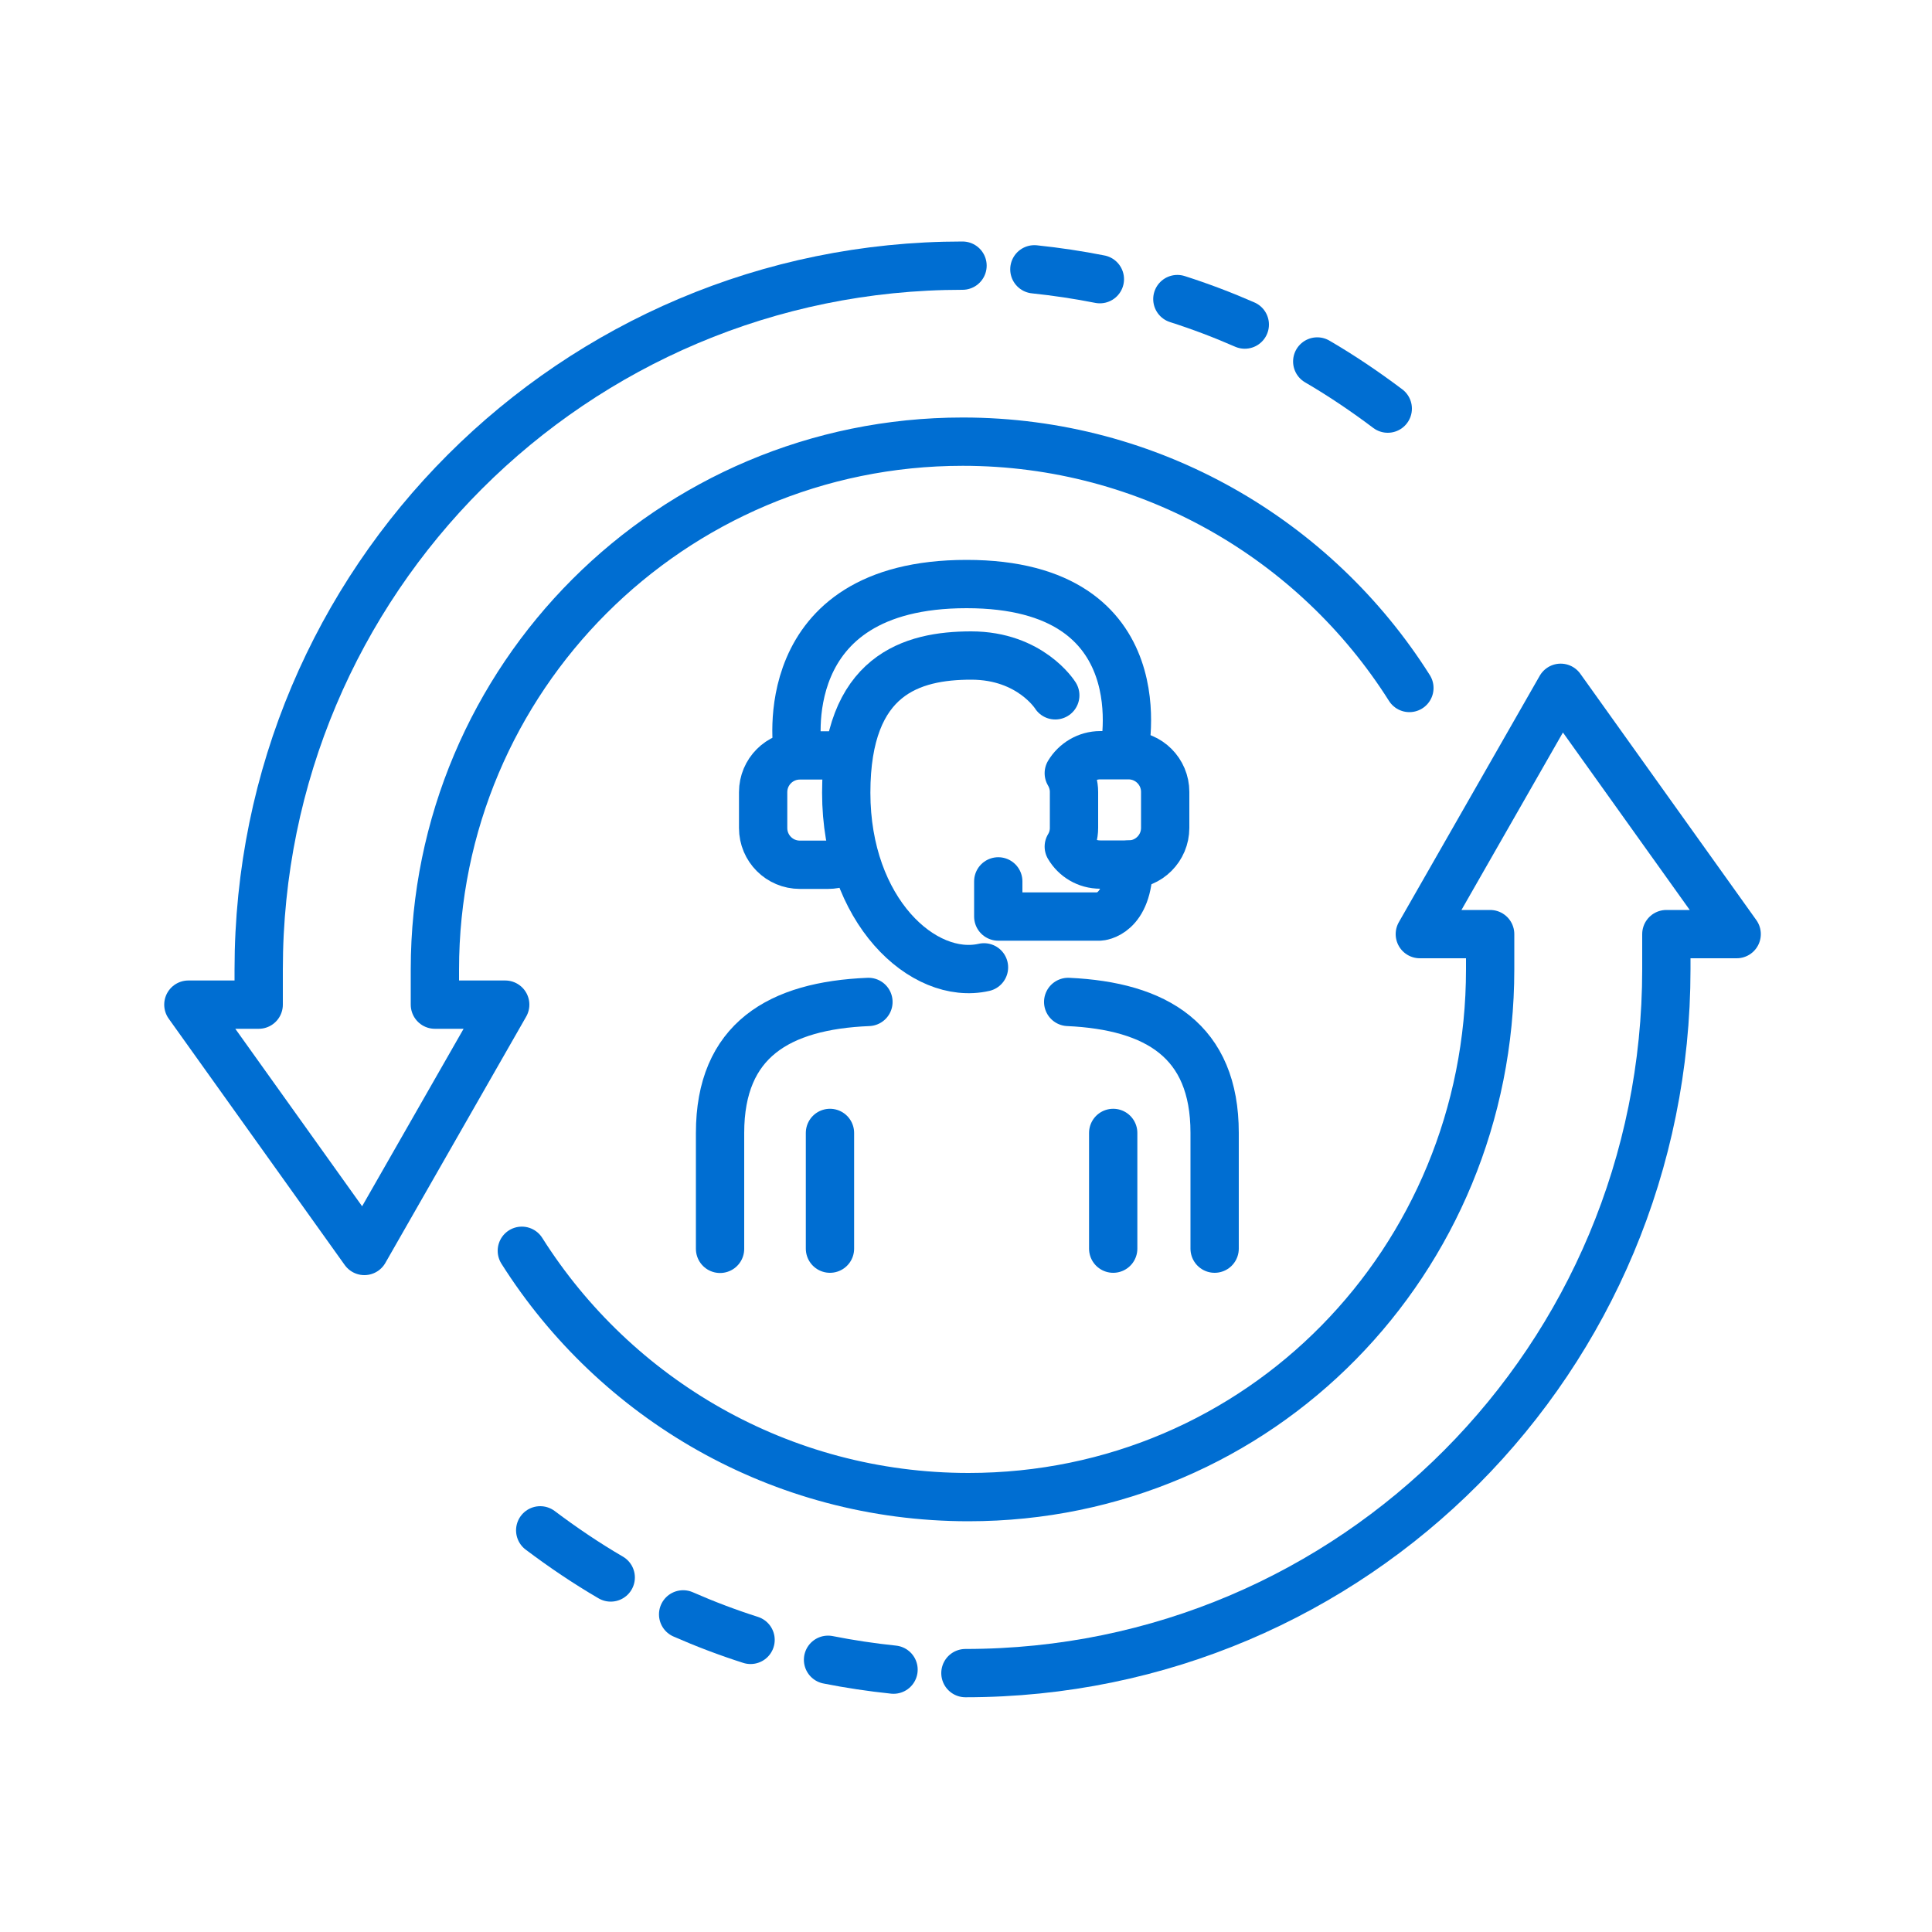 <?xml version="1.0" encoding="UTF-8"?>
<svg xmlns="http://www.w3.org/2000/svg" width="100" height="100" viewBox="0 0 100 100" fill="none">
  <path d="M49.82 13.75C29.7 13.75 13.39 30.06 13.39 50.18V52H9.75L18.86 64.75L26.15 52H22.51V50.18C22.51 35.09 34.74 22.86 49.83 22.86C59.56 22.86 68.11 27.95 72.95 35.61" stroke="#006ED2" stroke-width="2.5" stroke-linecap="round" stroke-linejoin="round"></path>
  <path d="M60.94 15.48C62.13 15.86 63.289 16.3 64.43 16.8" stroke="#006ED2" stroke-width="2.5" stroke-linecap="round" stroke-linejoin="round"></path>
  <path d="M53.539 13.94C54.689 14.06 55.819 14.23 56.929 14.45" stroke="#006ED2" stroke-width="2.5" stroke-linecap="round" stroke-linejoin="round"></path>
  <path d="M49.97 86.6C70.09 86.6 86.25 70.29 86.25 50.17V48.35H89.89L80.78 35.6L73.49 48.35H77.13V50.17C77.13 65.26 65.22 77.49 50.13 77.49C40.4 77.49 31.85 72.4 27.01 64.74" stroke="#006ED2" stroke-width="2.5" stroke-linecap="round" stroke-linejoin="round"></path>
  <path d="M31.611 81.65C30.341 80.91 29.131 80.09 27.961 79.21" stroke="#006ED2" stroke-width="2.5" stroke-linecap="round" stroke-linejoin="round"></path>
  <path d="M38.849 84.88C37.659 84.5 36.499 84.06 35.359 83.56" stroke="#006ED2" stroke-width="2.5" stroke-linecap="round" stroke-linejoin="round"></path>
  <path d="M46.249 86.42C45.099 86.3 43.969 86.13 42.859 85.91" stroke="#006ED2" stroke-width="2.5" stroke-linecap="round" stroke-linejoin="round"></path>
  <path d="M68.18 18.71C69.45 19.45 70.66 20.27 71.83 21.15" stroke="#006ED2" stroke-width="2.5" stroke-linecap="round" stroke-linejoin="round"></path>
  <path d="M42.959 58.64V64.63" stroke="#006ED2" stroke-width="2.5" stroke-linecap="round" stroke-linejoin="round"></path>
  <path d="M44.95 51.86C40.33 52.05 37.27 53.84 37.27 58.64V64.64" stroke="#006ED2" stroke-width="2.5" stroke-linecap="round" stroke-linejoin="round"></path>
  <path d="M62.869 64.63V58.63C62.869 53.87 59.859 52.07 55.289 51.86" stroke="#006ED2" stroke-width="2.5" stroke-linecap="round" stroke-linejoin="round"></path>
  <path d="M57.619 58.64V64.63" stroke="#006ED2" stroke-width="2.5" stroke-linecap="round" stroke-linejoin="round"></path>
  <path d="M54.621 35.99C54.621 35.99 53.341 33.93 50.271 33.93C47.201 33.93 43.801 34.91 43.801 41.03C43.801 47.15 47.801 50.78 50.931 50.07" stroke="#006ED2" stroke-width="2.5" stroke-linecap="round" stroke-linejoin="round"></path>
  <path d="M41.29 38.85C41.29 38.85 39.89 30.23 50.03 30.23C60.17 30.23 58.17 38.97 58.17 38.97" stroke="#006ED2" stroke-width="2.5" stroke-linecap="round" stroke-linejoin="round"></path>
  <path d="M44.04 44.35C43.72 44.6 43.31 44.76 42.86 44.76H41.4C40.35 44.76 39.5 43.91 39.5 42.86V41C39.5 39.95 40.35 39.1 41.4 39.1H42.86C43.04 39.1 43.22 39.13 43.38 39.17" stroke="#006ED2" stroke-width="2.5" stroke-linecap="round" stroke-linejoin="round"></path>
  <path d="M58.41 39.09H56.95C56.26 39.09 55.65 39.47 55.32 40.02C55.49 40.31 55.59 40.64 55.59 40.99V42.85C55.59 43.21 55.49 43.54 55.32 43.82C55.65 44.38 56.25 44.75 56.95 44.75H58.41C59.46 44.75 60.31 43.9 60.31 42.85V40.99C60.31 39.94 59.46 39.09 58.41 39.09Z" stroke="#006ED2" stroke-width="2.5" stroke-linecap="round" stroke-linejoin="round"></path>
  <path d="M51.67 45.62V47.44H56.92C56.92 47.44 58.42 47.37 58.42 44.75" stroke="#006ED2" stroke-width="2.5" stroke-linecap="round" stroke-linejoin="round"></path>
</svg>
